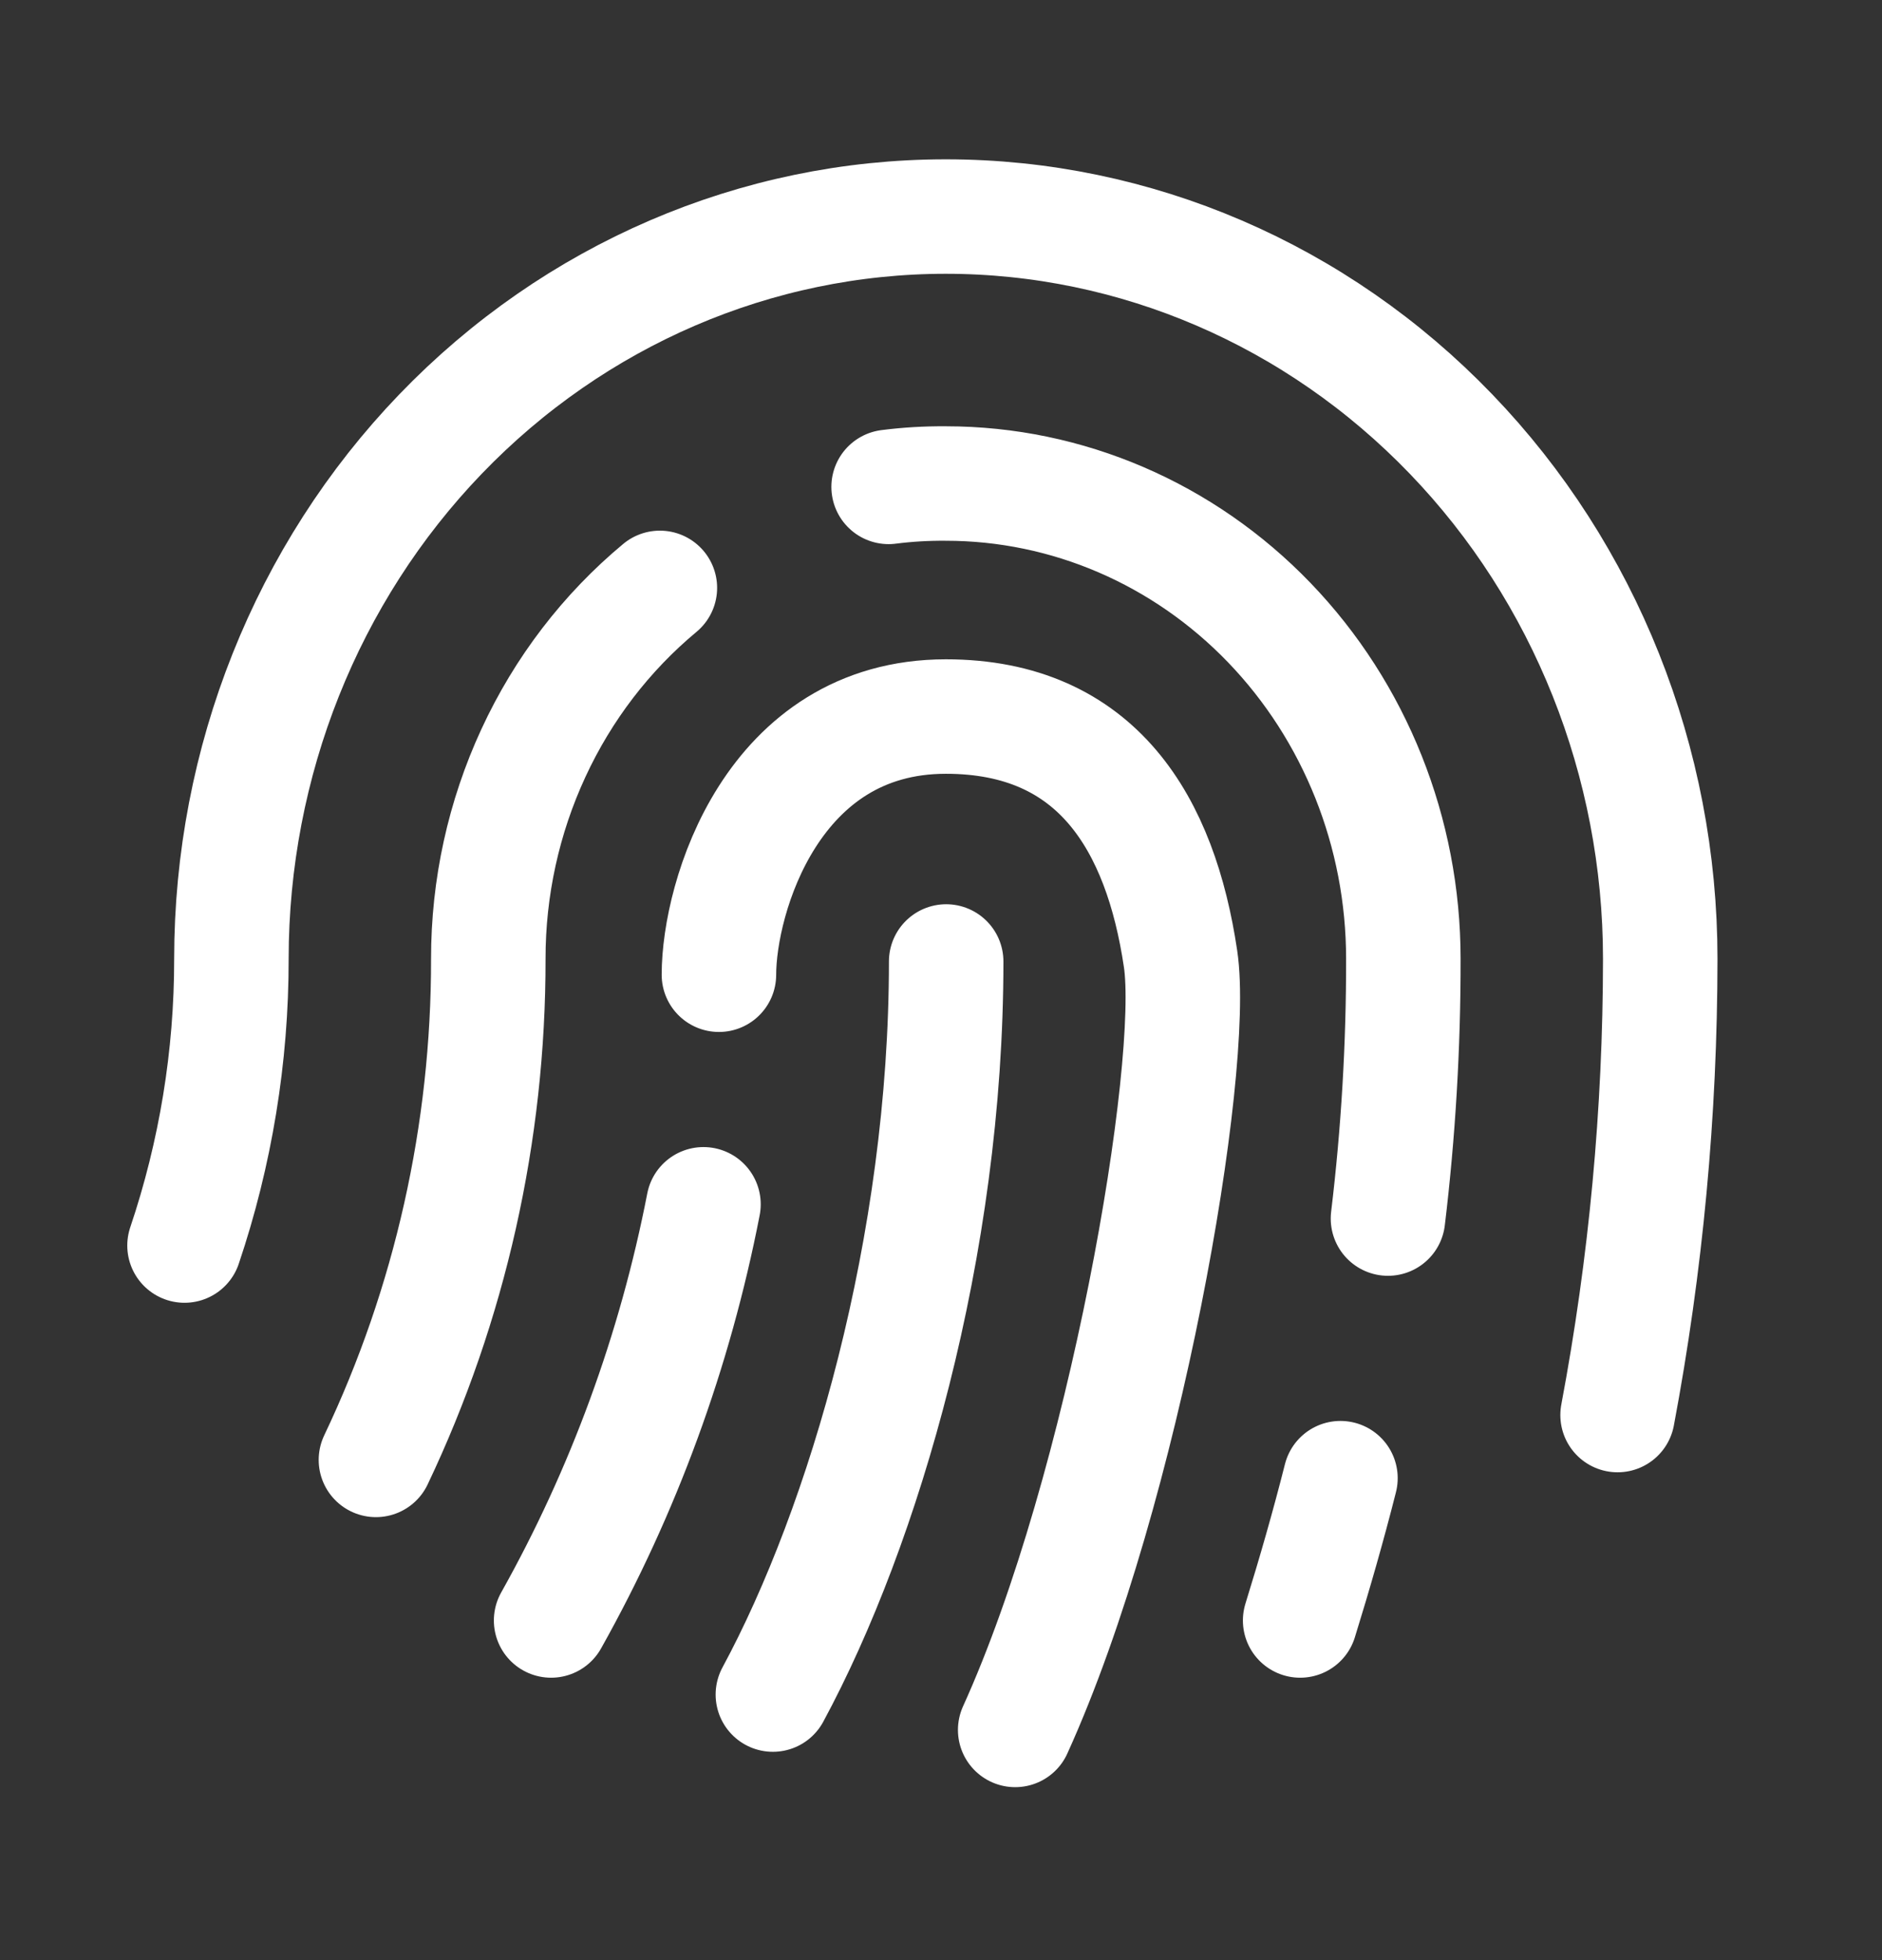 <svg width="24" height="25" viewBox="0 0 24 25" fill="none" xmlns="http://www.w3.org/2000/svg">
<rect x="0" y="0" width="24" height="25" fill="#333333" stroke="none"/>
<path d="M8.415 7.498C7.732 8.066 7.18 8.786 6.802 9.605C6.423 10.424 6.226 11.321 6.227 12.23C6.23 14.446 5.739 16.633 4.794 18.62M12.946 22.064C14.342 18.989 15.261 13.619 15.055 12.23C14.8 10.512 13.997 9.139 12.062 9.139C9.844 9.139 9.168 11.45 9.168 12.432M20.628 18.048C20.989 16.131 21.171 14.183 21.172 12.23C21.172 9.719 20.212 7.31 18.503 5.535C16.795 3.759 14.478 2.762 12.061 2.762C9.645 2.762 7.328 3.759 5.619 5.535C3.911 7.31 2.951 9.719 2.951 12.23C2.952 13.475 2.749 14.711 2.353 15.886M7.028 20.668C7.951 19.022 8.608 17.228 8.971 15.36M17.7 15.542C17.832 14.444 17.898 13.336 17.896 12.229C17.896 10.621 17.281 9.079 16.187 7.942C15.093 6.805 13.609 6.167 12.062 6.167C11.818 6.165 11.574 6.179 11.332 6.21M17.094 18.853C16.94 19.462 16.765 20.071 16.58 20.668M9.856 21.613C11.018 19.461 12.066 15.893 12.066 12.263" stroke="white" stroke-width="1.46" stroke-linecap="round" stroke-linejoin="round"/>
</svg>
